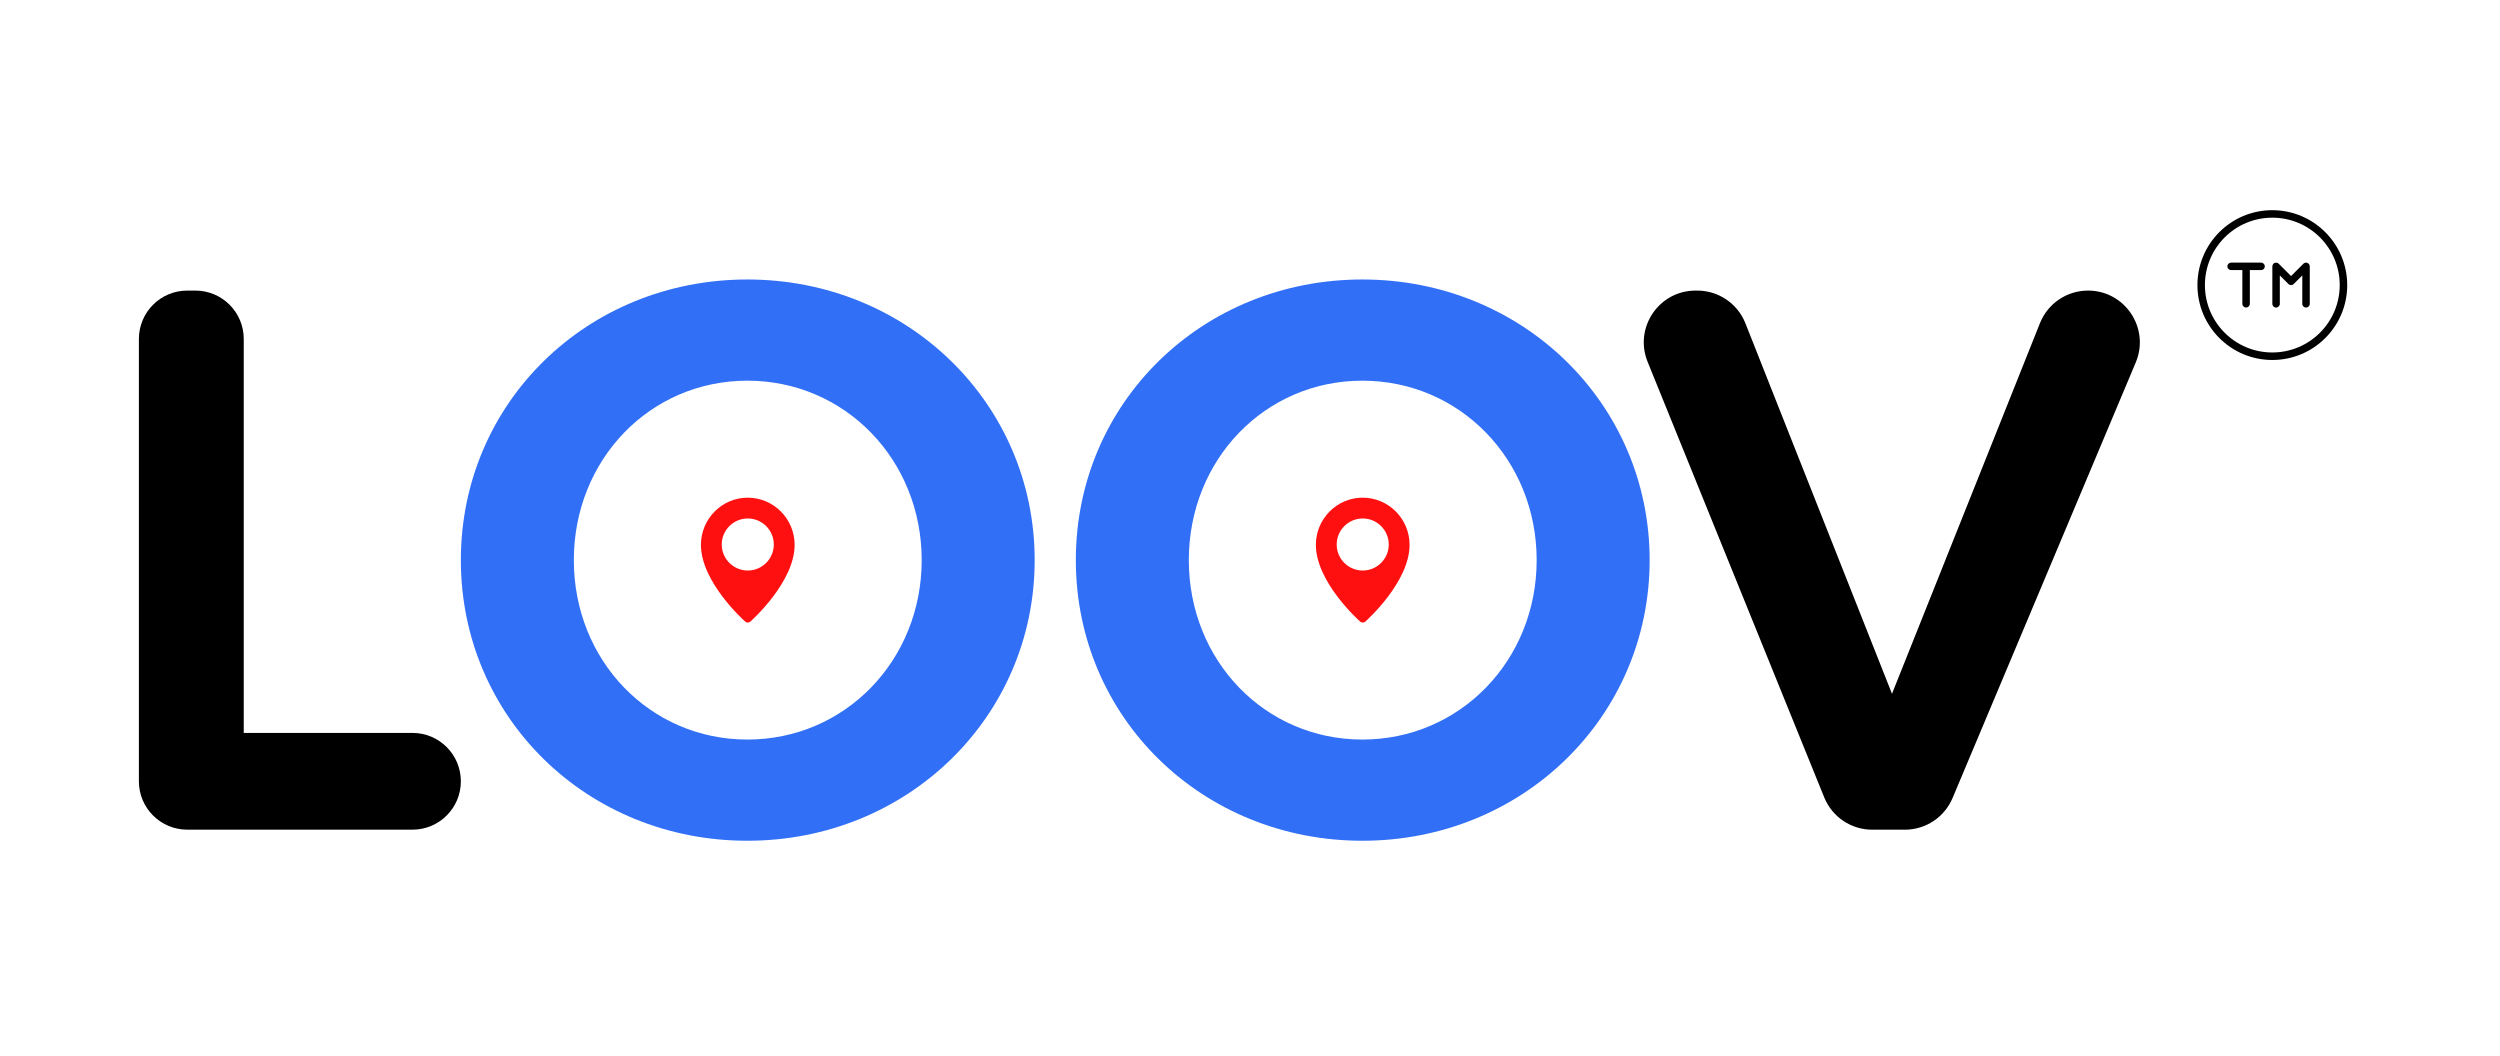 <svg width="180" height="76" viewBox="0 0 180 76" fill="none" xmlns="http://www.w3.org/2000/svg">
<mask id="mask0_792_56" style="mask-type:alpha" maskUnits="userSpaceOnUse" x="0" y="0" width="180" height="76">
<rect x="0.68" width="178.42" height="76" fill="#D9D9D9"/>
</mask>
<g mask="url(#mask0_792_56)">
<path d="M13.483 20.922H14.067C15.99 20.922 17.55 22.48 17.55 24.405V52.77H29.699C31.622 52.77 33.182 54.328 33.182 56.253C33.182 58.175 31.624 59.736 29.699 59.736H13.483C11.56 59.736 10 58.177 10 56.253V24.405C10 22.482 11.558 20.922 13.483 20.922Z" fill="black"/>
<path d="M122.081 20.922H122.204C123.733 20.922 125.107 21.856 125.67 23.278L136.223 49.954L146.877 23.268C147.442 21.851 148.814 20.922 150.338 20.922C153.004 20.922 154.806 23.636 153.775 26.094L140.586 57.455C140.004 58.838 138.651 59.738 137.15 59.738H134.798C133.28 59.738 131.914 58.817 131.344 57.411L118.628 26.05C117.635 23.6 119.437 20.922 122.081 20.922Z" fill="black"/>
<path d="M98.091 20.123C109.63 20.123 118.774 29.056 118.774 40.329C118.774 51.601 109.63 60.534 98.091 60.534C86.552 60.534 77.46 51.654 77.46 40.329C77.46 29.003 86.552 20.123 98.091 20.123ZM98.091 53.248C105.11 53.248 110.64 47.559 110.64 40.329C110.64 33.098 105.11 27.409 98.091 27.409C91.072 27.409 85.595 33.098 85.595 40.329C85.595 47.559 91.072 53.248 98.091 53.248Z" fill="#316FF6"/>
<path d="M98.116 35.831C96.257 35.831 94.743 37.355 94.743 39.227C94.743 41.889 97.799 44.637 97.93 44.753C97.983 44.8 98.051 44.825 98.116 44.825C98.182 44.825 98.25 44.802 98.302 44.755C98.432 44.639 101.489 41.891 101.489 39.229C101.489 37.355 99.975 35.833 98.116 35.833V35.831ZM98.116 41.078C97.083 41.078 96.242 40.237 96.242 39.204C96.242 38.171 97.083 37.33 98.116 37.33C99.149 37.33 99.99 38.171 99.99 39.204C99.99 40.237 99.149 41.078 98.116 41.078Z" fill="#FF1010"/>
<path d="M53.812 20.123C65.352 20.123 74.496 29.056 74.496 40.329C74.496 51.601 65.352 60.534 53.812 60.534C42.273 60.534 33.182 51.654 33.182 40.329C33.182 29.003 42.276 20.123 53.812 20.123ZM53.812 53.248C60.831 53.248 66.362 47.559 66.362 40.329C66.362 33.098 60.831 27.409 53.812 27.409C46.794 27.409 41.316 33.098 41.316 40.329C41.316 47.559 46.794 53.248 53.812 53.248Z" fill="#316FF6"/>
<path d="M53.84 35.831C51.981 35.831 50.467 37.355 50.467 39.227C50.467 41.889 53.522 44.637 53.654 44.753C53.707 44.8 53.774 44.825 53.84 44.825C53.906 44.825 53.973 44.802 54.026 44.755C54.155 44.639 57.213 41.891 57.213 39.229C57.213 37.355 55.699 35.833 53.84 35.833V35.831ZM53.84 41.078C52.807 41.078 51.966 40.237 51.966 39.204C51.966 38.171 52.807 37.33 53.84 37.33C54.873 37.33 55.714 38.171 55.714 39.204C55.714 40.237 54.873 41.078 53.84 41.078Z" fill="#FF1010"/>
<path d="M163.607 15.133C160.628 15.133 158.215 17.547 158.215 20.526C158.215 23.505 160.628 25.919 163.607 25.919C166.586 25.919 169 23.505 169 20.526C168.996 17.549 166.584 15.137 163.607 15.133ZM163.607 25.379C160.927 25.379 158.754 23.206 158.754 20.526C158.754 17.846 160.927 15.673 163.607 15.673C166.288 15.673 168.46 17.846 168.46 20.526C168.458 23.204 166.286 25.377 163.607 25.379Z" fill="black"/>
<path d="M162.799 18.909H160.641C160.493 18.909 160.372 19.029 160.372 19.178C160.372 19.326 160.493 19.447 160.641 19.447H161.45V21.873C161.45 22.021 161.571 22.142 161.719 22.142C161.867 22.142 161.988 22.021 161.988 21.873V19.447H162.796C162.945 19.447 163.065 19.326 163.065 19.178C163.065 19.029 162.945 18.909 162.796 18.909H162.799Z" fill="black"/>
<path d="M166.138 18.93C166.036 18.888 165.922 18.911 165.843 18.989L164.956 19.877L164.069 18.989C163.963 18.884 163.794 18.884 163.688 18.989C163.637 19.04 163.609 19.108 163.609 19.18V21.875C163.609 22.023 163.73 22.144 163.878 22.144C164.027 22.144 164.147 22.023 164.147 21.875V19.83L164.766 20.448C164.871 20.554 165.041 20.554 165.147 20.448L165.765 19.83V21.875C165.765 22.023 165.886 22.144 166.034 22.144C166.182 22.144 166.303 22.023 166.303 21.875V19.18C166.303 19.072 166.237 18.972 166.135 18.93H166.138Z" fill="black"/>
</g>
</svg>
